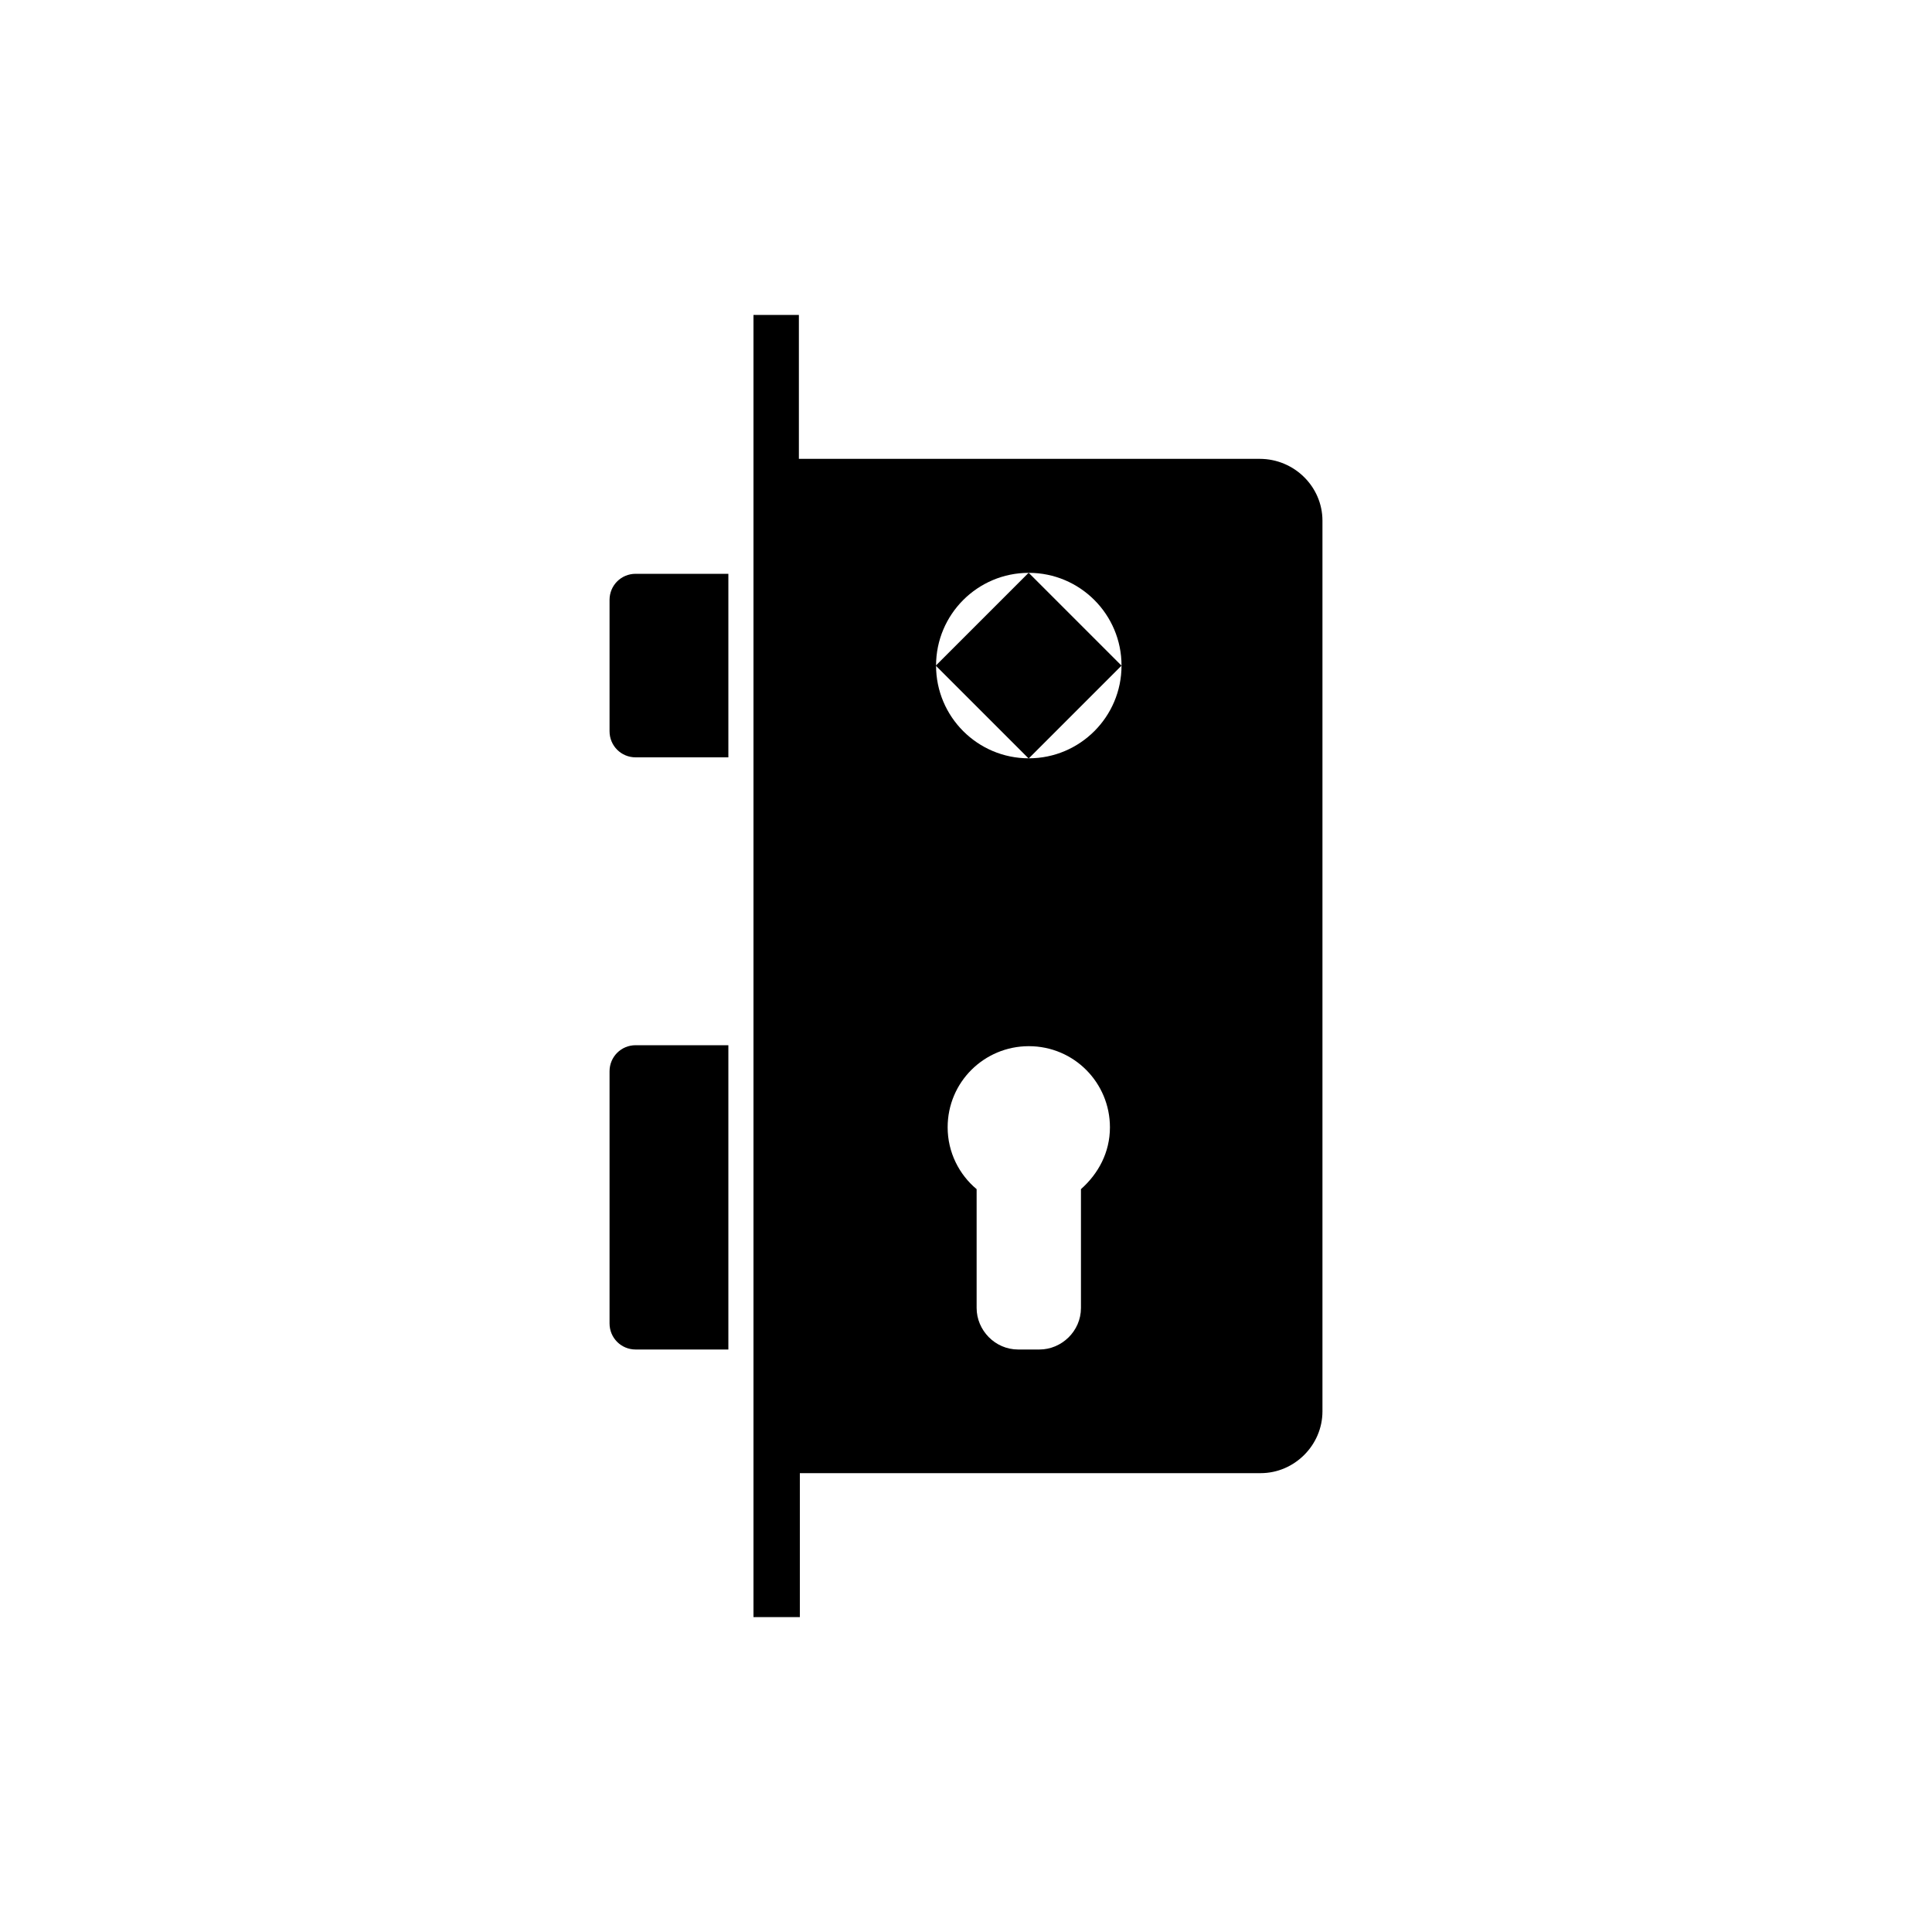 <?xml version="1.0" encoding="utf-8"?>
<!-- Generator: Adobe Illustrator 28.0.0, SVG Export Plug-In . SVG Version: 6.00 Build 0)  -->
<svg version="1.1" id="eis-hwg-pikto" xmlns="http://www.w3.org/2000/svg" xmlns:xlink="http://www.w3.org/1999/xlink" x="0px" y="0px"
	 viewBox="0 0 200 200" style="enable-background:new 0 0 200 200;" xml:space="preserve">
<g>
	<path d="M75.4,78.4h-9.6c-1.5,0-2.7-1.2-2.7-2.7V62.1c0-1.5,1.2-2.7,2.7-2.7h9.6V78.4z"/>
	<path d="M75.4,139.7h-9.6c-1.5,0-2.7-1.2-2.7-2.7v-26.1c0-1.5,1.2-2.7,2.7-2.7h9.6V139.7z"/>
	<path d="M130.4,47.5H82.7V32.6H78v134.8h4.8v-14.9h47.7c3.5,0,6.4-2.9,6.4-6.4V53.9C136.9,50.4,134,47.5,130.4,47.5z M111.9,123.1
		v12.3c0,2.4-2,4.3-4.3,4.3h-2.2c-2.4,0-4.3-2-4.3-4.3v-12.3c-1.8-1.5-3-3.8-3-6.4c0-4.7,3.8-8.4,8.4-8.4c4.7,0,8.4,3.8,8.4,8.4
		C114.9,119.3,113.7,121.5,111.9,123.1z M106.5,78.5c-5.3,0-9.6-4.3-9.6-9.6s4.3-9.6,9.6-9.6c5.3,0,9.6,4.3,9.6,9.6
		S111.8,78.5,106.5,78.5z"/>
	<rect x="99.7" y="62.1" transform="matrix(0.707 -0.707 0.707 0.707 -17.523 95.49)" width="13.6" height="13.6"/>
</g>
</svg>
